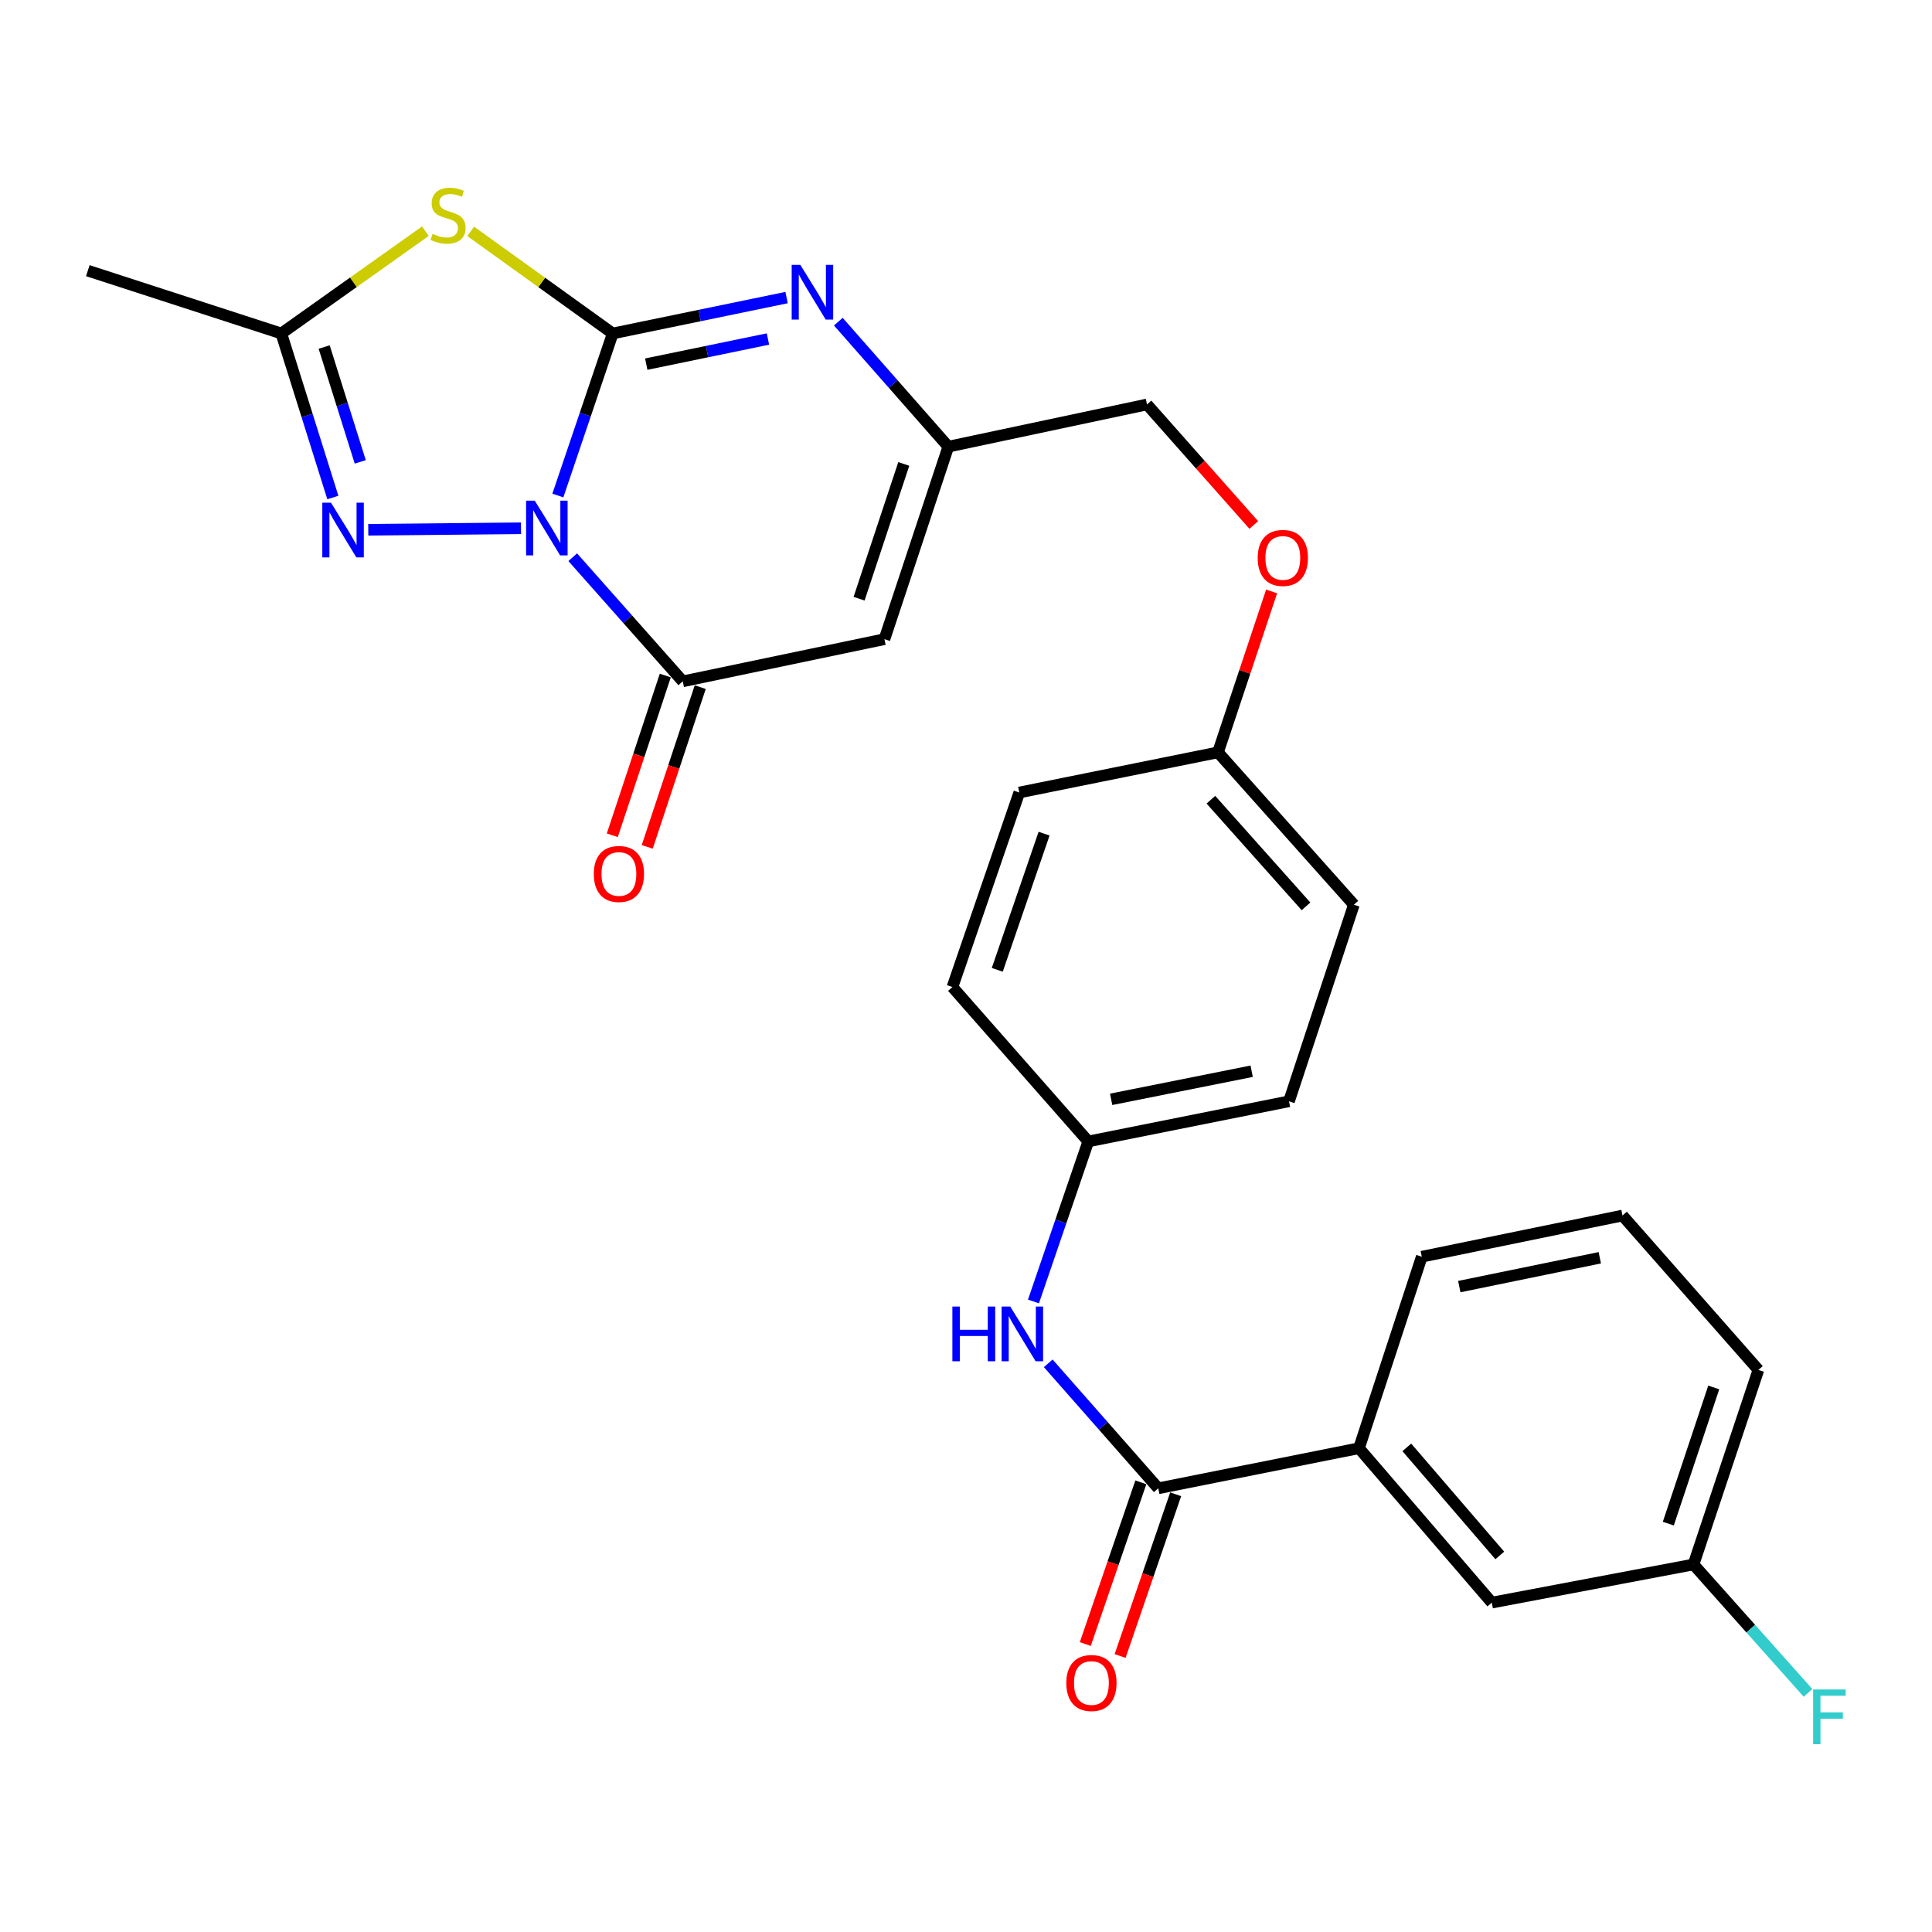 <?xml version='1.0' encoding='iso-8859-1'?>
<svg version='1.1' baseProfile='full'
              xmlns='http://www.w3.org/2000/svg'
                      xmlns:rdkit='http://www.rdkit.org/xml'
                      xmlns:xlink='http://www.w3.org/1999/xlink'
                  xml:space='preserve'
width='1000px' height='1000px' viewBox='0 0 1000 1000'>
<!-- END OF HEADER -->
<rect style='opacity:1.0;fill:#FFFFFF;stroke:none' width='1000' height='1000' x='0' y='0'> </rect>
<path class='bond-0' d='M 288.746,256.482 L 302.948,214.542' style='fill:none;fill-rule:evenodd;stroke:#0000FF;stroke-width:6px;stroke-linecap:butt;stroke-linejoin:miter;stroke-opacity:1' />
<path class='bond-0' d='M 302.948,214.542 L 317.15,172.603' style='fill:none;fill-rule:evenodd;stroke:#000000;stroke-width:6px;stroke-linecap:butt;stroke-linejoin:miter;stroke-opacity:1' />
<path class='bond-2' d='M 296.443,288.408 L 324.92,320.536' style='fill:none;fill-rule:evenodd;stroke:#0000FF;stroke-width:6px;stroke-linecap:butt;stroke-linejoin:miter;stroke-opacity:1' />
<path class='bond-2' d='M 324.92,320.536 L 353.397,352.664' style='fill:none;fill-rule:evenodd;stroke:#000000;stroke-width:6px;stroke-linecap:butt;stroke-linejoin:miter;stroke-opacity:1' />
<path class='bond-3' d='M 269.674,273.431 L 190.613,274.208' style='fill:none;fill-rule:evenodd;stroke:#0000FF;stroke-width:6px;stroke-linecap:butt;stroke-linejoin:miter;stroke-opacity:1' />
<path class='bond-1' d='M 317.15,172.603 L 280.382,146.174' style='fill:none;fill-rule:evenodd;stroke:#000000;stroke-width:6px;stroke-linecap:butt;stroke-linejoin:miter;stroke-opacity:1' />
<path class='bond-1' d='M 280.382,146.174 L 243.614,119.744' style='fill:none;fill-rule:evenodd;stroke:#CCCC00;stroke-width:6px;stroke-linecap:butt;stroke-linejoin:miter;stroke-opacity:1' />
<path class='bond-4' d='M 317.15,172.603 L 362.142,163.314' style='fill:none;fill-rule:evenodd;stroke:#000000;stroke-width:6px;stroke-linecap:butt;stroke-linejoin:miter;stroke-opacity:1' />
<path class='bond-4' d='M 362.142,163.314 L 407.135,154.024' style='fill:none;fill-rule:evenodd;stroke:#0000FF;stroke-width:6px;stroke-linecap:butt;stroke-linejoin:miter;stroke-opacity:1' />
<path class='bond-4' d='M 334.5,188.478 L 365.995,181.975' style='fill:none;fill-rule:evenodd;stroke:#000000;stroke-width:6px;stroke-linecap:butt;stroke-linejoin:miter;stroke-opacity:1' />
<path class='bond-4' d='M 365.995,181.975 L 397.49,175.472' style='fill:none;fill-rule:evenodd;stroke:#0000FF;stroke-width:6px;stroke-linecap:butt;stroke-linejoin:miter;stroke-opacity:1' />
<path class='bond-28' d='M 220.183,119.656 L 182.897,146.13' style='fill:none;fill-rule:evenodd;stroke:#CCCC00;stroke-width:6px;stroke-linecap:butt;stroke-linejoin:miter;stroke-opacity:1' />
<path class='bond-28' d='M 182.897,146.13 L 145.611,172.603' style='fill:none;fill-rule:evenodd;stroke:#000000;stroke-width:6px;stroke-linecap:butt;stroke-linejoin:miter;stroke-opacity:1' />
<path class='bond-5' d='M 353.397,352.664 L 457.787,330.835' style='fill:none;fill-rule:evenodd;stroke:#000000;stroke-width:6px;stroke-linecap:butt;stroke-linejoin:miter;stroke-opacity:1' />
<path class='bond-11' d='M 344.354,349.664 L 330.64,391' style='fill:none;fill-rule:evenodd;stroke:#000000;stroke-width:6px;stroke-linecap:butt;stroke-linejoin:miter;stroke-opacity:1' />
<path class='bond-11' d='M 330.64,391 L 316.925,432.336' style='fill:none;fill-rule:evenodd;stroke:#FF0000;stroke-width:6px;stroke-linecap:butt;stroke-linejoin:miter;stroke-opacity:1' />
<path class='bond-11' d='M 362.44,355.664 L 348.725,397' style='fill:none;fill-rule:evenodd;stroke:#000000;stroke-width:6px;stroke-linecap:butt;stroke-linejoin:miter;stroke-opacity:1' />
<path class='bond-11' d='M 348.725,397 L 335.011,438.337' style='fill:none;fill-rule:evenodd;stroke:#FF0000;stroke-width:6px;stroke-linecap:butt;stroke-linejoin:miter;stroke-opacity:1' />
<path class='bond-6' d='M 172.285,257.511 L 158.948,215.057' style='fill:none;fill-rule:evenodd;stroke:#0000FF;stroke-width:6px;stroke-linecap:butt;stroke-linejoin:miter;stroke-opacity:1' />
<path class='bond-6' d='M 158.948,215.057 L 145.611,172.603' style='fill:none;fill-rule:evenodd;stroke:#000000;stroke-width:6px;stroke-linecap:butt;stroke-linejoin:miter;stroke-opacity:1' />
<path class='bond-6' d='M 186.463,239.064 L 177.127,209.346' style='fill:none;fill-rule:evenodd;stroke:#0000FF;stroke-width:6px;stroke-linecap:butt;stroke-linejoin:miter;stroke-opacity:1' />
<path class='bond-6' d='M 177.127,209.346 L 167.791,179.628' style='fill:none;fill-rule:evenodd;stroke:#000000;stroke-width:6px;stroke-linecap:butt;stroke-linejoin:miter;stroke-opacity:1' />
<path class='bond-29' d='M 433.915,166.493 L 462.376,198.84' style='fill:none;fill-rule:evenodd;stroke:#0000FF;stroke-width:6px;stroke-linecap:butt;stroke-linejoin:miter;stroke-opacity:1' />
<path class='bond-29' d='M 462.376,198.84 L 490.838,231.187' style='fill:none;fill-rule:evenodd;stroke:#000000;stroke-width:6px;stroke-linecap:butt;stroke-linejoin:miter;stroke-opacity:1' />
<path class='bond-7' d='M 457.787,330.835 L 490.838,231.187' style='fill:none;fill-rule:evenodd;stroke:#000000;stroke-width:6px;stroke-linecap:butt;stroke-linejoin:miter;stroke-opacity:1' />
<path class='bond-7' d='M 444.659,309.889 L 467.794,240.136' style='fill:none;fill-rule:evenodd;stroke:#000000;stroke-width:6px;stroke-linecap:butt;stroke-linejoin:miter;stroke-opacity:1' />
<path class='bond-24' d='M 145.611,172.603 L 45.455,140.093' style='fill:none;fill-rule:evenodd;stroke:#000000;stroke-width:6px;stroke-linecap:butt;stroke-linejoin:miter;stroke-opacity:1' />
<path class='bond-15' d='M 490.838,231.187 L 593.683,209.348' style='fill:none;fill-rule:evenodd;stroke:#000000;stroke-width:6px;stroke-linecap:butt;stroke-linejoin:miter;stroke-opacity:1' />
<path class='bond-8' d='M 599.516,770.343 L 571.044,737.998' style='fill:none;fill-rule:evenodd;stroke:#000000;stroke-width:6px;stroke-linecap:butt;stroke-linejoin:miter;stroke-opacity:1' />
<path class='bond-8' d='M 571.044,737.998 L 542.572,705.653' style='fill:none;fill-rule:evenodd;stroke:#0000FF;stroke-width:6px;stroke-linecap:butt;stroke-linejoin:miter;stroke-opacity:1' />
<path class='bond-10' d='M 599.516,770.343 L 703.409,749.594' style='fill:none;fill-rule:evenodd;stroke:#000000;stroke-width:6px;stroke-linecap:butt;stroke-linejoin:miter;stroke-opacity:1' />
<path class='bond-12' d='M 590.505,767.247 L 576.124,809.104' style='fill:none;fill-rule:evenodd;stroke:#000000;stroke-width:6px;stroke-linecap:butt;stroke-linejoin:miter;stroke-opacity:1' />
<path class='bond-12' d='M 576.124,809.104 L 561.744,850.961' style='fill:none;fill-rule:evenodd;stroke:#FF0000;stroke-width:6px;stroke-linecap:butt;stroke-linejoin:miter;stroke-opacity:1' />
<path class='bond-12' d='M 608.526,773.439 L 594.146,815.296' style='fill:none;fill-rule:evenodd;stroke:#000000;stroke-width:6px;stroke-linecap:butt;stroke-linejoin:miter;stroke-opacity:1' />
<path class='bond-12' d='M 594.146,815.296 L 579.765,857.153' style='fill:none;fill-rule:evenodd;stroke:#FF0000;stroke-width:6px;stroke-linecap:butt;stroke-linejoin:miter;stroke-opacity:1' />
<path class='bond-9' d='M 534.92,673.635 L 549.099,632.223' style='fill:none;fill-rule:evenodd;stroke:#0000FF;stroke-width:6px;stroke-linecap:butt;stroke-linejoin:miter;stroke-opacity:1' />
<path class='bond-9' d='M 549.099,632.223 L 563.279,590.811' style='fill:none;fill-rule:evenodd;stroke:#000000;stroke-width:6px;stroke-linecap:butt;stroke-linejoin:miter;stroke-opacity:1' />
<path class='bond-13' d='M 703.409,749.594 L 772.155,829.509' style='fill:none;fill-rule:evenodd;stroke:#000000;stroke-width:6px;stroke-linecap:butt;stroke-linejoin:miter;stroke-opacity:1' />
<path class='bond-13' d='M 728.166,749.155 L 776.289,805.095' style='fill:none;fill-rule:evenodd;stroke:#000000;stroke-width:6px;stroke-linecap:butt;stroke-linejoin:miter;stroke-opacity:1' />
<path class='bond-25' d='M 703.409,749.594 L 735.908,650.475' style='fill:none;fill-rule:evenodd;stroke:#000000;stroke-width:6px;stroke-linecap:butt;stroke-linejoin:miter;stroke-opacity:1' />
<path class='bond-17' d='M 772.155,829.509 L 876.557,809.766' style='fill:none;fill-rule:evenodd;stroke:#000000;stroke-width:6px;stroke-linecap:butt;stroke-linejoin:miter;stroke-opacity:1' />
<path class='bond-14' d='M 563.279,590.811 L 667.183,570.031' style='fill:none;fill-rule:evenodd;stroke:#000000;stroke-width:6px;stroke-linecap:butt;stroke-linejoin:miter;stroke-opacity:1' />
<path class='bond-14' d='M 575.127,569.009 L 647.86,554.463' style='fill:none;fill-rule:evenodd;stroke:#000000;stroke-width:6px;stroke-linecap:butt;stroke-linejoin:miter;stroke-opacity:1' />
<path class='bond-30' d='M 563.279,590.811 L 492.976,510.896' style='fill:none;fill-rule:evenodd;stroke:#000000;stroke-width:6px;stroke-linecap:butt;stroke-linejoin:miter;stroke-opacity:1' />
<path class='bond-16' d='M 593.683,209.348 L 621.317,240.54' style='fill:none;fill-rule:evenodd;stroke:#000000;stroke-width:6px;stroke-linecap:butt;stroke-linejoin:miter;stroke-opacity:1' />
<path class='bond-16' d='M 621.317,240.54 L 648.951,271.732' style='fill:none;fill-rule:evenodd;stroke:#FF0000;stroke-width:6px;stroke-linecap:butt;stroke-linejoin:miter;stroke-opacity:1' />
<path class='bond-18' d='M 658.183,306.116 L 644.305,347.768' style='fill:none;fill-rule:evenodd;stroke:#FF0000;stroke-width:6px;stroke-linecap:butt;stroke-linejoin:miter;stroke-opacity:1' />
<path class='bond-18' d='M 644.305,347.768 L 630.427,389.419' style='fill:none;fill-rule:evenodd;stroke:#000000;stroke-width:6px;stroke-linecap:butt;stroke-linejoin:miter;stroke-opacity:1' />
<path class='bond-19' d='M 876.557,809.766 L 906.193,842.998' style='fill:none;fill-rule:evenodd;stroke:#000000;stroke-width:6px;stroke-linecap:butt;stroke-linejoin:miter;stroke-opacity:1' />
<path class='bond-19' d='M 906.193,842.998 L 935.83,876.23' style='fill:none;fill-rule:evenodd;stroke:#33CCCC;stroke-width:6px;stroke-linecap:butt;stroke-linejoin:miter;stroke-opacity:1' />
<path class='bond-31' d='M 876.557,809.766 L 910.147,709.07' style='fill:none;fill-rule:evenodd;stroke:#000000;stroke-width:6px;stroke-linecap:butt;stroke-linejoin:miter;stroke-opacity:1' />
<path class='bond-31' d='M 863.519,788.632 L 887.032,718.145' style='fill:none;fill-rule:evenodd;stroke:#000000;stroke-width:6px;stroke-linecap:butt;stroke-linejoin:miter;stroke-opacity:1' />
<path class='bond-22' d='M 630.427,389.419 L 527.582,410.2' style='fill:none;fill-rule:evenodd;stroke:#000000;stroke-width:6px;stroke-linecap:butt;stroke-linejoin:miter;stroke-opacity:1' />
<path class='bond-23' d='M 630.427,389.419 L 700.762,468.276' style='fill:none;fill-rule:evenodd;stroke:#000000;stroke-width:6px;stroke-linecap:butt;stroke-linejoin:miter;stroke-opacity:1' />
<path class='bond-23' d='M 626.757,413.932 L 675.991,469.131' style='fill:none;fill-rule:evenodd;stroke:#000000;stroke-width:6px;stroke-linecap:butt;stroke-linejoin:miter;stroke-opacity:1' />
<path class='bond-20' d='M 492.976,510.896 L 527.582,410.2' style='fill:none;fill-rule:evenodd;stroke:#000000;stroke-width:6px;stroke-linecap:butt;stroke-linejoin:miter;stroke-opacity:1' />
<path class='bond-20' d='M 516.188,501.985 L 540.412,431.498' style='fill:none;fill-rule:evenodd;stroke:#000000;stroke-width:6px;stroke-linecap:butt;stroke-linejoin:miter;stroke-opacity:1' />
<path class='bond-21' d='M 667.183,570.031 L 700.762,468.276' style='fill:none;fill-rule:evenodd;stroke:#000000;stroke-width:6px;stroke-linecap:butt;stroke-linejoin:miter;stroke-opacity:1' />
<path class='bond-26' d='M 735.908,650.475 L 839.801,629.155' style='fill:none;fill-rule:evenodd;stroke:#000000;stroke-width:6px;stroke-linecap:butt;stroke-linejoin:miter;stroke-opacity:1' />
<path class='bond-26' d='M 755.323,665.943 L 828.048,651.019' style='fill:none;fill-rule:evenodd;stroke:#000000;stroke-width:6px;stroke-linecap:butt;stroke-linejoin:miter;stroke-opacity:1' />
<path class='bond-27' d='M 839.801,629.155 L 910.147,709.07' style='fill:none;fill-rule:evenodd;stroke:#000000;stroke-width:6px;stroke-linecap:butt;stroke-linejoin:miter;stroke-opacity:1' />
<path  class='atom-0' d='M 276.791 259.139
L 286.071 274.139
Q 286.991 275.619, 288.471 278.299
Q 289.951 280.979, 290.031 281.139
L 290.031 259.139
L 293.791 259.139
L 293.791 287.459
L 289.911 287.459
L 279.951 271.059
Q 278.791 269.139, 277.551 266.939
Q 276.351 264.739, 275.991 264.059
L 275.991 287.459
L 272.311 287.459
L 272.311 259.139
L 276.791 259.139
' fill='#0000FF'/>
<path  class='atom-2' d='M 223.909 121.05
Q 224.229 121.17, 225.549 121.73
Q 226.869 122.29, 228.309 122.65
Q 229.789 122.97, 231.229 122.97
Q 233.909 122.97, 235.469 121.69
Q 237.029 120.37, 237.029 118.09
Q 237.029 116.53, 236.229 115.57
Q 235.469 114.61, 234.269 114.09
Q 233.069 113.57, 231.069 112.97
Q 228.549 112.21, 227.029 111.49
Q 225.549 110.77, 224.469 109.25
Q 223.429 107.73, 223.429 105.17
Q 223.429 101.61, 225.829 99.41
Q 228.269 97.21, 233.069 97.21
Q 236.349 97.21, 240.069 98.77
L 239.149 101.85
Q 235.749 100.45, 233.189 100.45
Q 230.429 100.45, 228.909 101.61
Q 227.389 102.73, 227.429 104.69
Q 227.429 106.21, 228.189 107.13
Q 228.989 108.05, 230.109 108.57
Q 231.269 109.09, 233.189 109.69
Q 235.749 110.49, 237.269 111.29
Q 238.789 112.09, 239.869 113.73
Q 240.989 115.33, 240.989 118.09
Q 240.989 122.01, 238.349 124.13
Q 235.749 126.21, 231.389 126.21
Q 228.869 126.21, 226.949 125.65
Q 225.069 125.13, 222.829 124.21
L 223.909 121.05
' fill='#CCCC00'/>
<path  class='atom-4' d='M 171.31 260.177
L 180.59 275.177
Q 181.51 276.657, 182.99 279.337
Q 184.47 282.017, 184.55 282.177
L 184.55 260.177
L 188.31 260.177
L 188.31 288.497
L 184.43 288.497
L 174.47 272.097
Q 173.31 270.177, 172.07 267.977
Q 170.87 265.777, 170.51 265.097
L 170.51 288.497
L 166.83 288.497
L 166.83 260.177
L 171.31 260.177
' fill='#0000FF'/>
<path  class='atom-5' d='M 414.253 137.101
L 423.533 152.101
Q 424.453 153.581, 425.933 156.261
Q 427.413 158.941, 427.493 159.101
L 427.493 137.101
L 431.253 137.101
L 431.253 165.421
L 427.373 165.421
L 417.413 149.021
Q 416.253 147.101, 415.013 144.901
Q 413.813 142.701, 413.453 142.021
L 413.453 165.421
L 409.773 165.421
L 409.773 137.101
L 414.253 137.101
' fill='#0000FF'/>
<path  class='atom-10' d='M 492.95 676.268
L 496.79 676.268
L 496.79 688.308
L 511.27 688.308
L 511.27 676.268
L 515.11 676.268
L 515.11 704.588
L 511.27 704.588
L 511.27 691.508
L 496.79 691.508
L 496.79 704.588
L 492.95 704.588
L 492.95 676.268
' fill='#0000FF'/>
<path  class='atom-10' d='M 522.91 676.268
L 532.19 691.268
Q 533.11 692.748, 534.59 695.428
Q 536.07 698.108, 536.15 698.268
L 536.15 676.268
L 539.91 676.268
L 539.91 704.588
L 536.03 704.588
L 526.07 688.188
Q 524.91 686.268, 523.67 684.068
Q 522.47 681.868, 522.11 681.188
L 522.11 704.588
L 518.43 704.588
L 518.43 676.268
L 522.91 676.268
' fill='#0000FF'/>
<path  class='atom-12' d='M 307.347 452.36
Q 307.347 445.56, 310.707 441.76
Q 314.067 437.96, 320.347 437.96
Q 326.627 437.96, 329.987 441.76
Q 333.347 445.56, 333.347 452.36
Q 333.347 459.24, 329.947 463.16
Q 326.547 467.04, 320.347 467.04
Q 314.107 467.04, 310.707 463.16
Q 307.347 459.28, 307.347 452.36
M 320.347 463.84
Q 324.667 463.84, 326.987 460.96
Q 329.347 458.04, 329.347 452.36
Q 329.347 446.8, 326.987 444
Q 324.667 441.16, 320.347 441.16
Q 316.027 441.16, 313.667 443.96
Q 311.347 446.76, 311.347 452.36
Q 311.347 458.08, 313.667 460.96
Q 316.027 463.84, 320.347 463.84
' fill='#FF0000'/>
<path  class='atom-13' d='M 551.92 871.119
Q 551.92 864.319, 555.28 860.519
Q 558.64 856.719, 564.92 856.719
Q 571.2 856.719, 574.56 860.519
Q 577.92 864.319, 577.92 871.119
Q 577.92 877.999, 574.52 881.919
Q 571.12 885.799, 564.92 885.799
Q 558.68 885.799, 555.28 881.919
Q 551.92 878.039, 551.92 871.119
M 564.92 882.599
Q 569.24 882.599, 571.56 879.719
Q 573.92 876.799, 573.92 871.119
Q 573.92 865.559, 571.56 862.759
Q 569.24 859.919, 564.92 859.919
Q 560.6 859.919, 558.24 862.719
Q 555.92 865.519, 555.92 871.119
Q 555.92 876.839, 558.24 879.719
Q 560.6 882.599, 564.92 882.599
' fill='#FF0000'/>
<path  class='atom-17' d='M 650.986 288.782
Q 650.986 281.982, 654.346 278.182
Q 657.706 274.382, 663.986 274.382
Q 670.266 274.382, 673.626 278.182
Q 676.986 281.982, 676.986 288.782
Q 676.986 295.662, 673.586 299.582
Q 670.186 303.462, 663.986 303.462
Q 657.746 303.462, 654.346 299.582
Q 650.986 295.702, 650.986 288.782
M 663.986 300.262
Q 668.306 300.262, 670.626 297.382
Q 672.986 294.462, 672.986 288.782
Q 672.986 283.222, 670.626 280.422
Q 668.306 277.582, 663.986 277.582
Q 659.666 277.582, 657.306 280.382
Q 654.986 283.182, 654.986 288.782
Q 654.986 294.502, 657.306 297.382
Q 659.666 300.262, 663.986 300.262
' fill='#FF0000'/>
<path  class='atom-20' d='M 938.471 874.473
L 955.311 874.473
L 955.311 877.713
L 942.271 877.713
L 942.271 886.313
L 953.871 886.313
L 953.871 889.593
L 942.271 889.593
L 942.271 902.793
L 938.471 902.793
L 938.471 874.473
' fill='#33CCCC'/>
</svg>
